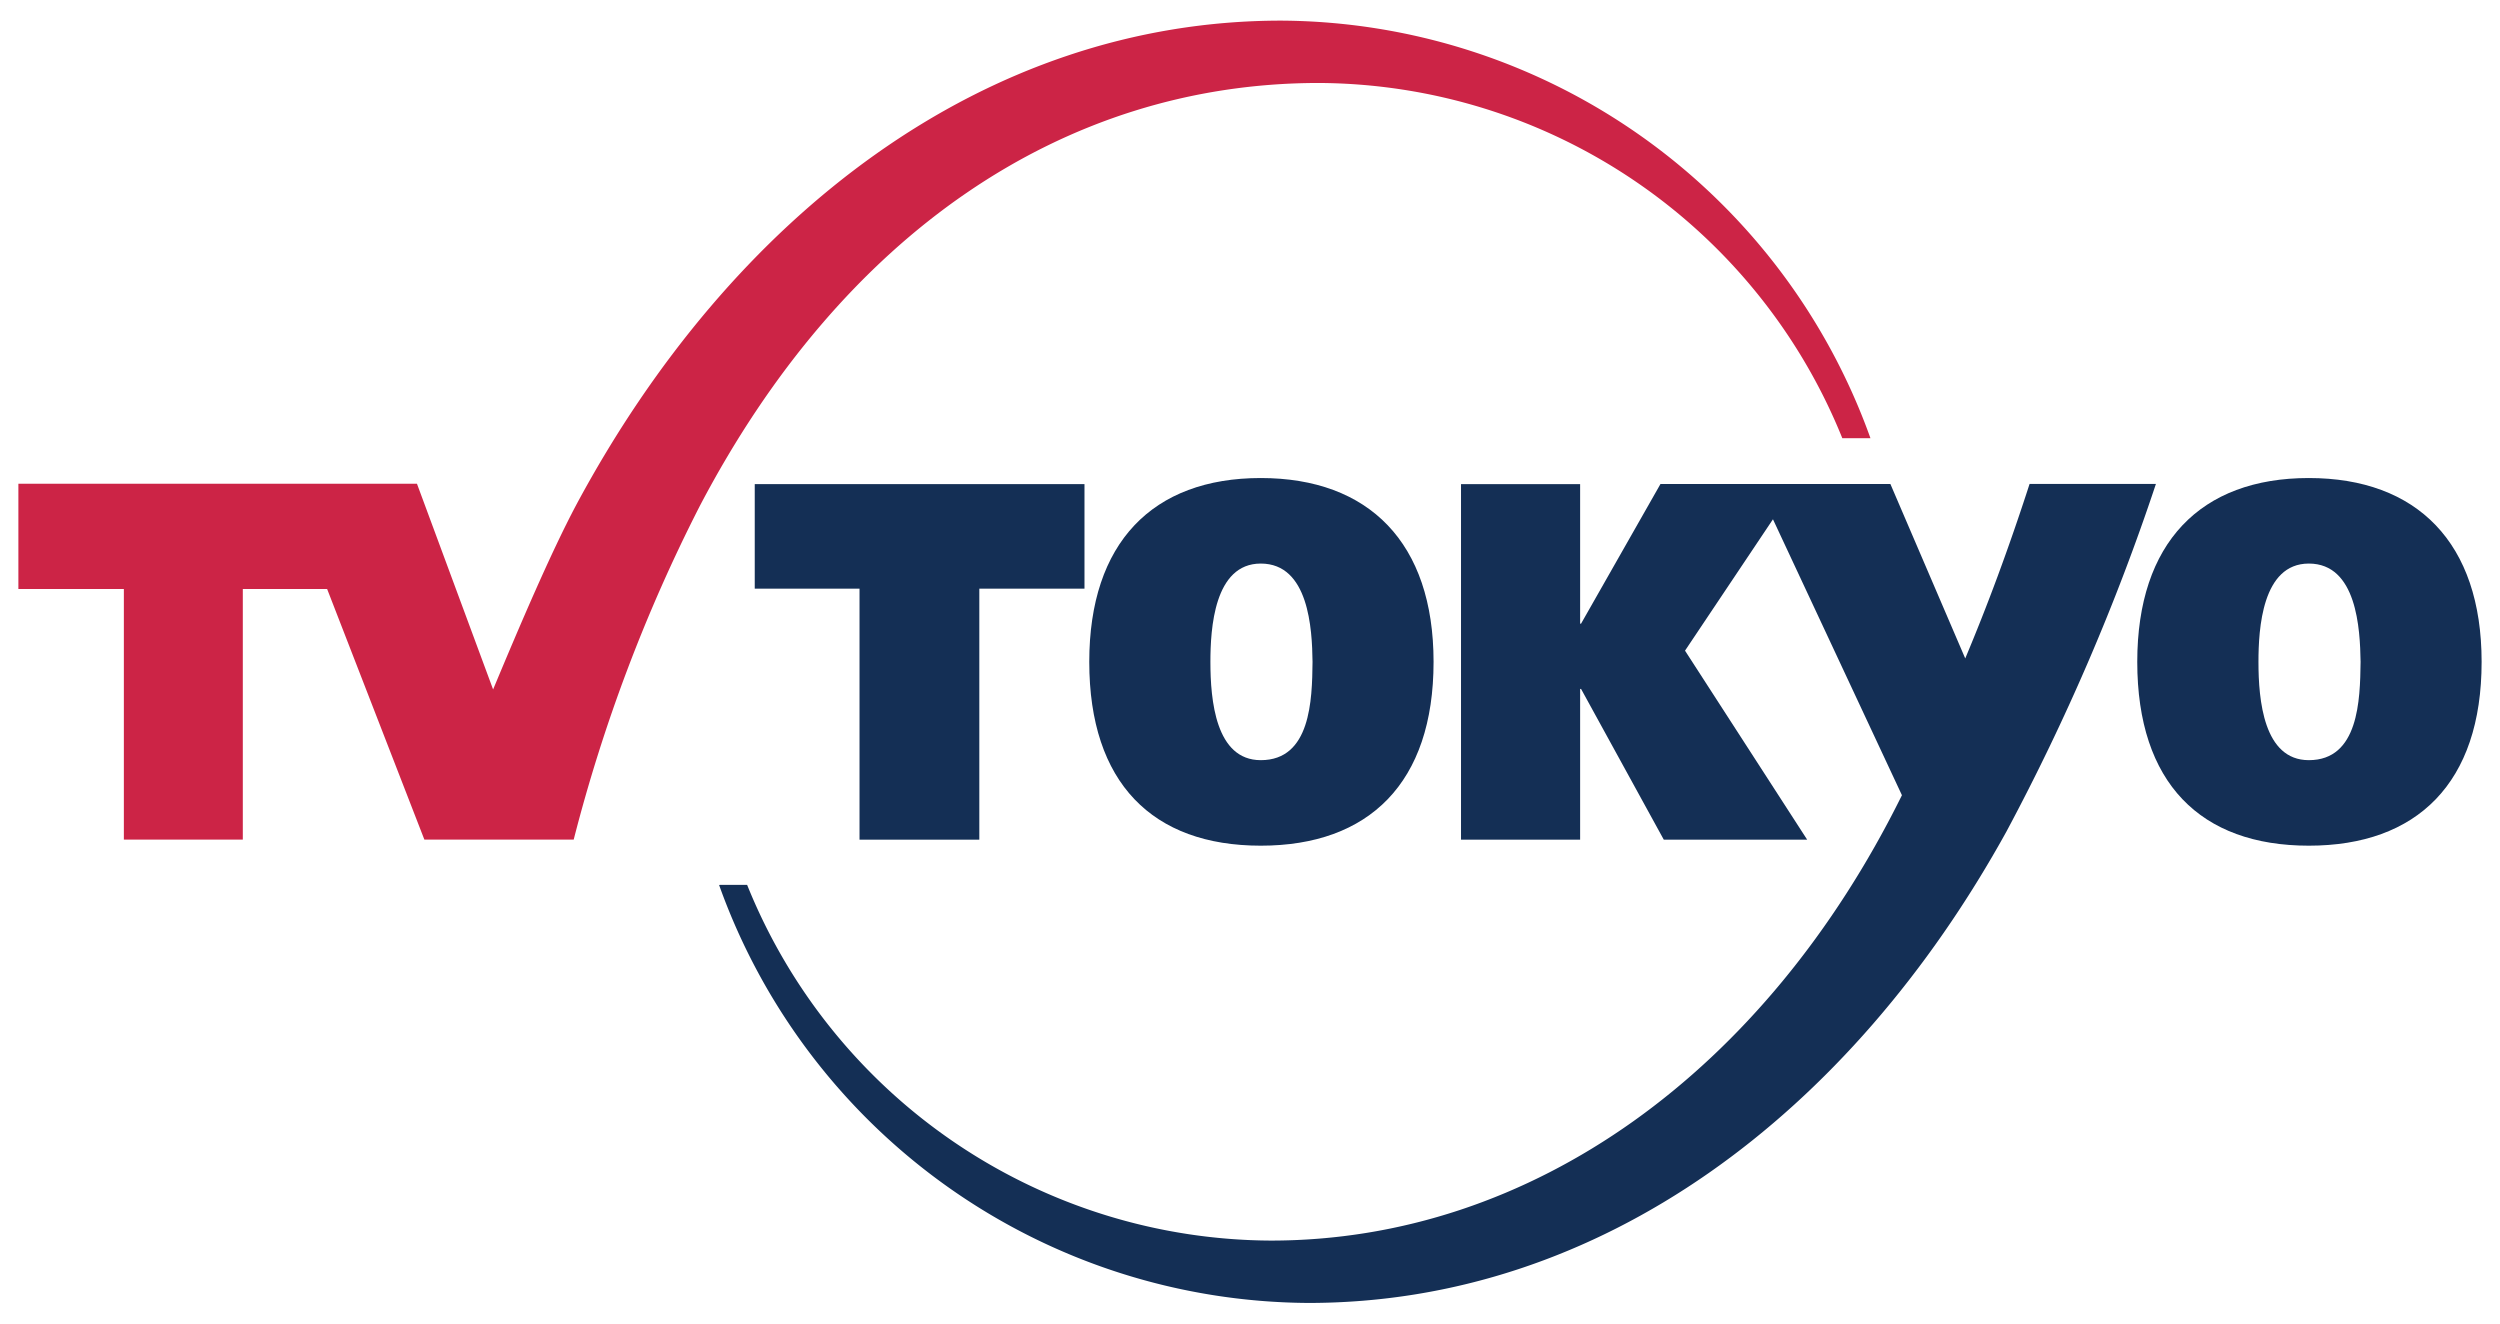 <svg xmlns="http://www.w3.org/2000/svg" xmlns:xlink="http://www.w3.org/1999/xlink" width="136" height="72" viewBox="0 0 136 72">
  <defs>
    <clipPath id="clip-logo_tv_tokyo">
      <rect width="136" height="72"/>
    </clipPath>
  </defs>
  <g id="logo_tv_tokyo" clip-path="url(#clip-logo_tv_tokyo)">
    <g id="logo" transform="translate(-1.404 14.853)">
      <g id="Rectangle-Copy-4_2_" transform="translate(2.404 -13.731)">
        <g id="logo_tx_2_" transform="translate(0 0)">
          <g id="Group-523_2_" transform="translate(0 0)">
            <g id="Group-514_2_" transform="translate(0)">
              <path id="Clip-513_2_" d="M-1.009-.959H99.744V43.594H-1.009Z" transform="translate(1.009 0.961)" fill="none"/>
              <path id="Fill-512_2_" d="M-1.009,24.234V29.96H4.729V43.593H11.2V29.96h4.587l5.29,13.633H29.2a87.547,87.547,0,0,1,6.855-18.14C43.768,10.743,55.768,2.432,69.741,2.432A30.864,30.864,0,0,1,98.213,21.757h1.531A34.243,34.243,0,0,0,67.69-.96C51.558-.96,37.806,9.623,29.352,25.359c-1.4,2.636-3.069,6.546-4.536,10.065L20.674,24.234H-1.009" transform="translate(1.009 0.96)" fill="#cc2446" fill-rule="evenodd"/>
            </g>
            <path id="Fill-515_2_" d="M32.26,25.581c-2.458,0-2.74-3.268-2.74-5.346,0-1.8.2-5.349,2.74-5.349,2.611,0,2.794,3.546,2.816,5.349-.022,2.076-.1,5.346-2.816,5.346m0-15.348c-5.882,0-9.33,3.519-9.33,10,0,6.595,3.448,10,9.33,10s9.4-3.407,9.4-10c0-6.483-3.519-10-9.4-10" transform="translate(35.326 14.65)" fill="#142f55" fill-rule="evenodd"/>
            <path id="Fill-517_2_" d="M55.69,25.581c-2.458,0-2.74-3.268-2.74-5.346,0-1.8.2-5.349,2.74-5.349,2.611,0,2.789,3.546,2.816,5.349-.027,2.076-.1,5.346-2.816,5.346m0-15.348c-5.884,0-9.333,3.519-9.333,10,0,6.595,3.448,10,9.333,10s9.4-3.407,9.4-10c0-6.483-3.519-10-9.4-10" transform="translate(68.91 14.65)" fill="#142f55" fill-rule="evenodd"/>
            <path id="Fill-519_2_" d="M33.39,10.369H15.452v5.687h5.7V29.711h6.517V16.056H33.39Z" transform="translate(24.606 14.845)" fill="#142f55" fill-rule="evenodd"/>
            <path id="Fill-521_2_" d="M65.867,10.366l-4.322,7.6h-.051V10.376h-6.48V29.718h6.48v-8.2h.051l4.5,8.2h7.8L67.2,19.436l4.784-7.147L79,27.3c-7.427,15.02-20.128,24.228-34.335,24.228A30.867,30.867,0,0,1,16.179,32.178H14.688l-.032.012A34.244,34.244,0,0,0,46.713,54.92c15.906,0,29.494-10.287,37.978-25.654a121.2,121.2,0,0,0,8.126-18.9H85.944c-1.171,3.614-2.3,6.631-3.5,9.493l-4.071-9.488H65.867" transform="translate(23.465 14.838)" fill="#142f55" fill-rule="evenodd"/>
          </g>
        </g>
      </g>
    </g>
  </g>
</svg>
